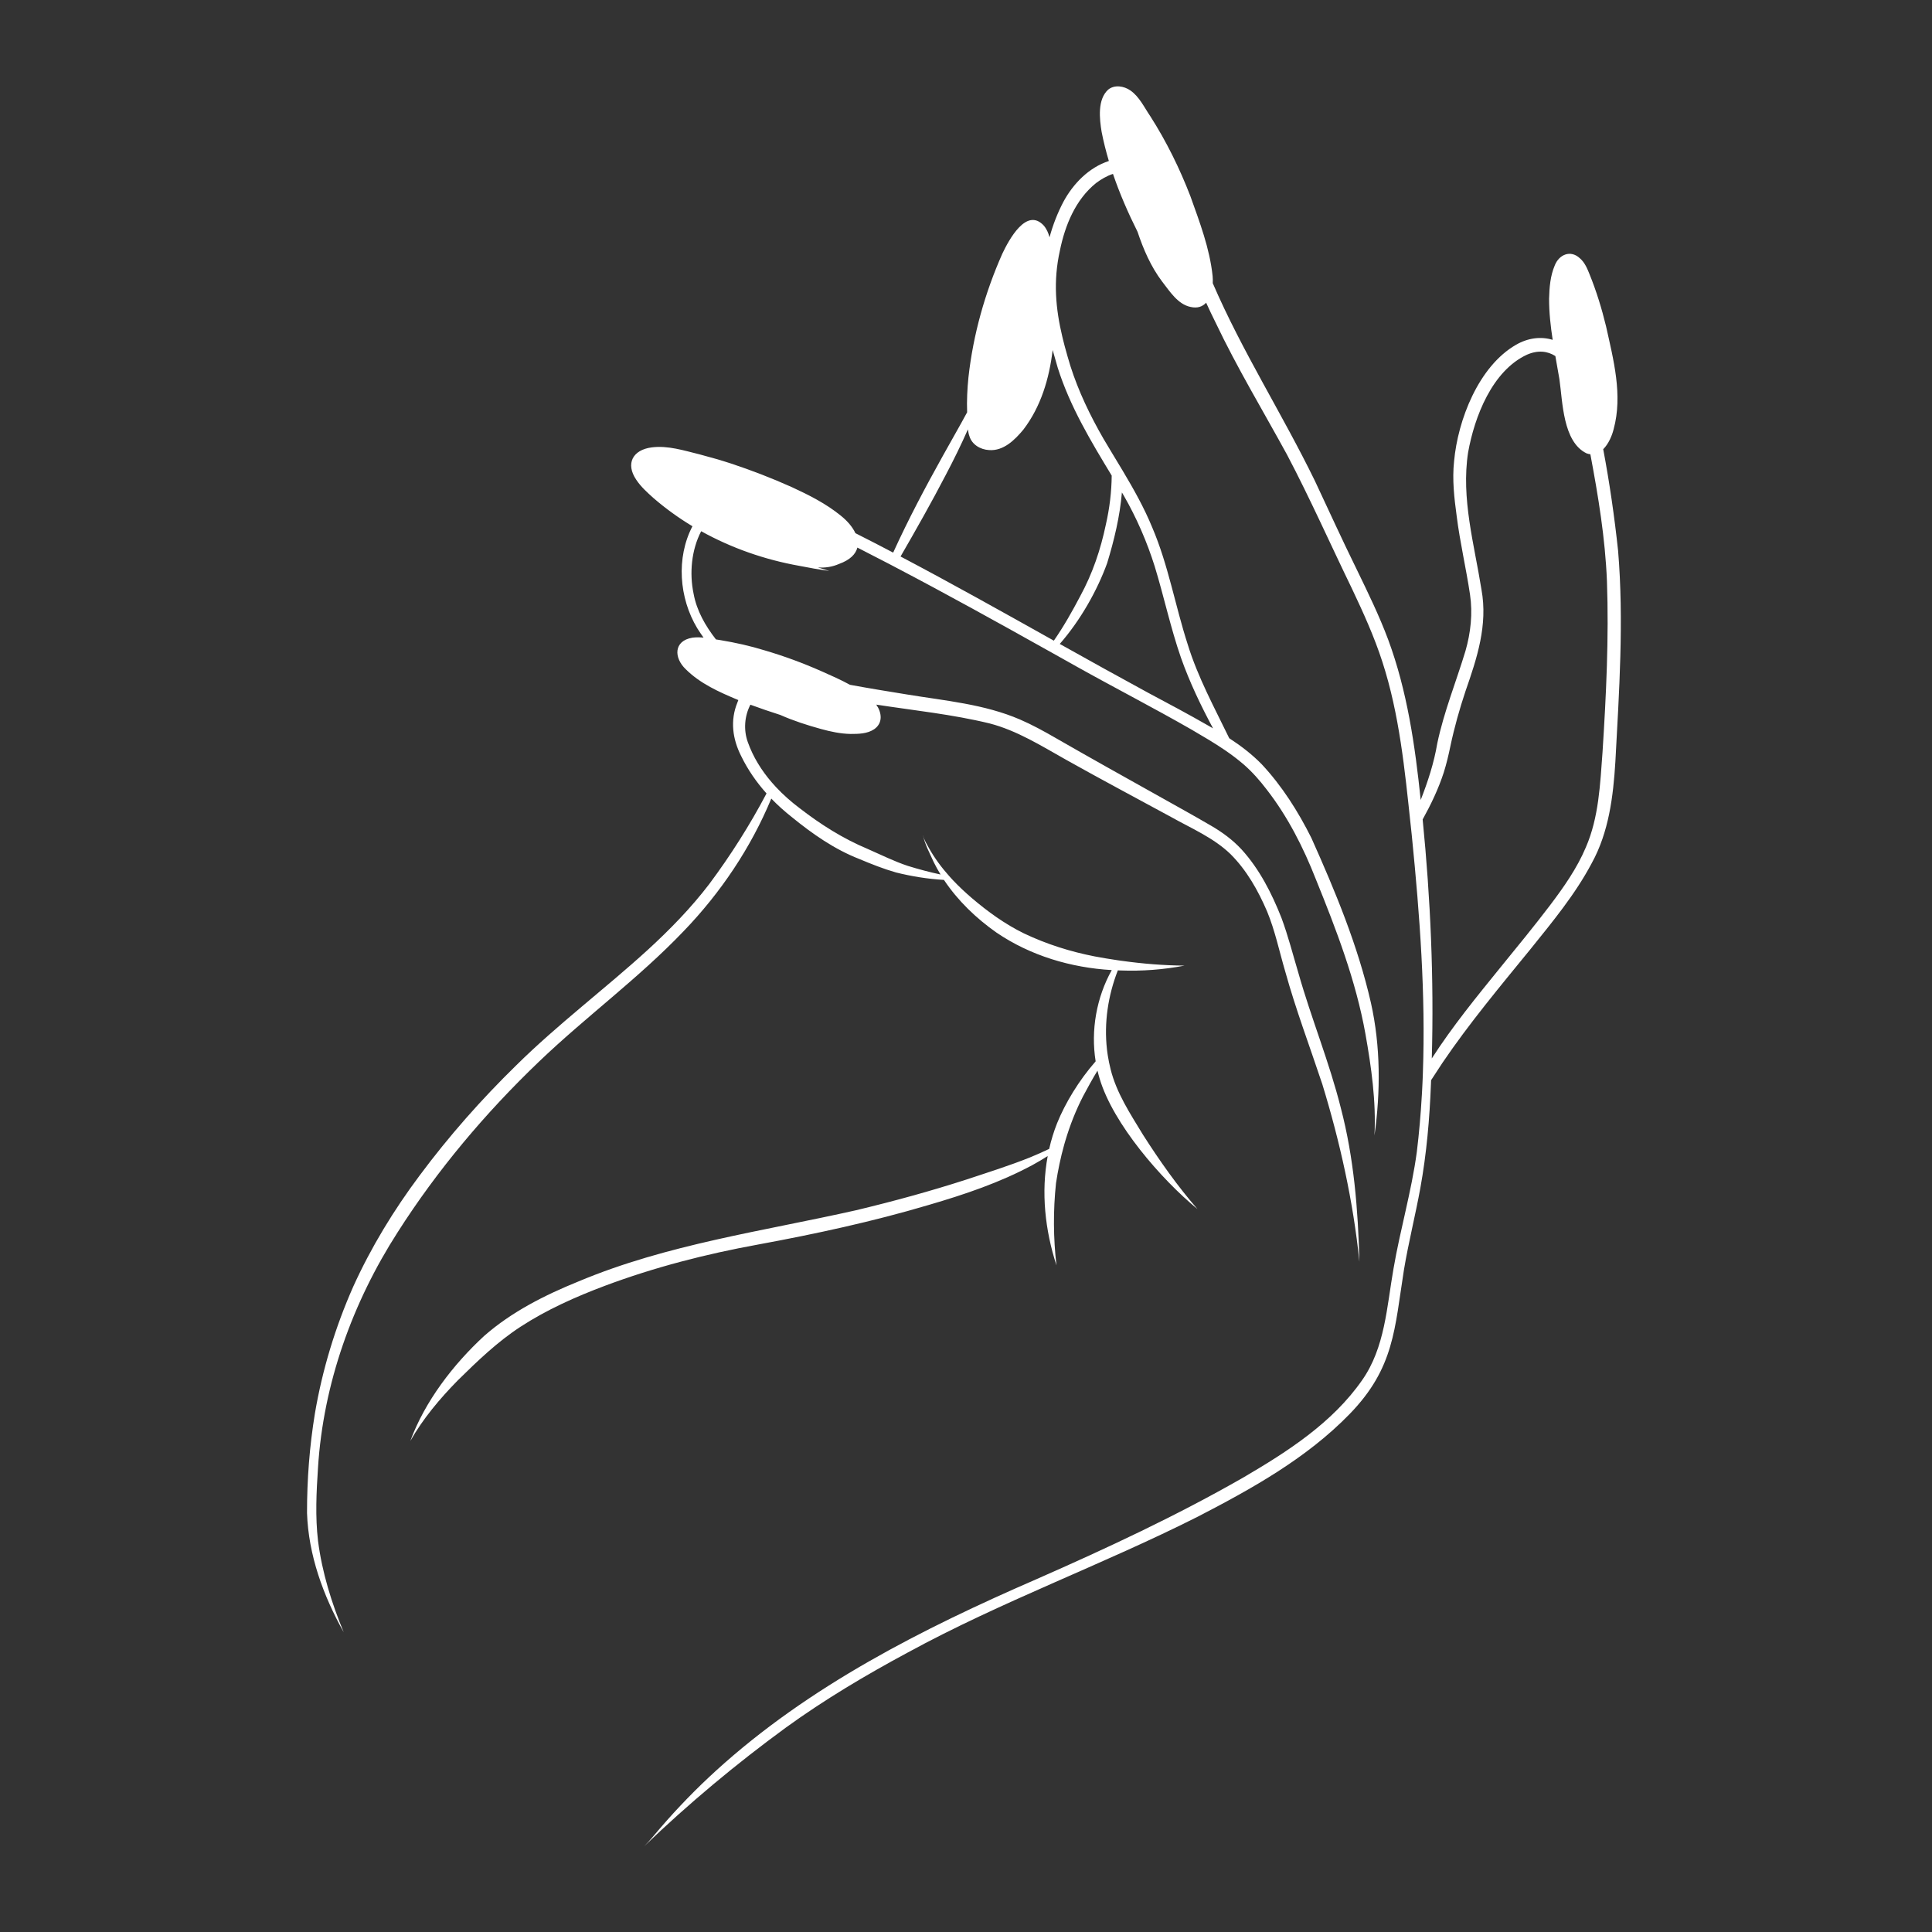 <svg version="1.2" preserveAspectRatio="xMidYMid meet" height="500" viewBox="0 0 375 375" zoomAndPan="magnify" width="500" xmlns:xlink="http://www.w3.org/1999/xlink" xmlns="http://www.w3.org/2000/svg"><rect x="0" y="0" width="375" height="375" fill="#333333" stroke="none"/><defs><clipPath id="5aa0d9ed2a"><path d="M 59.574 16.359 L 315 16.359 L 315 358.359 L 59.574 358.359 Z M 59.574 16.359"></path></clipPath></defs><g id="db972fd0ec"><g clip-path="url(#5aa0d9ed2a)" clip-rule="nonzero"><path d="M 314.07 106.895 C 313.367 100.301 312.414 93.715 311.184 87.188 C 312.211 86.172 312.895 84.57 313.207 83.301 C 315.008 76.684 313.168 69.801 311.723 63.289 C 310.895 59.879 309.859 56.512 308.539 53.254 C 308.09 52.133 307.602 50.934 306.633 50.113 C 304.828 48.441 302.578 49.418 301.766 51.547 C 300.906 53.566 300.734 55.809 300.676 57.984 C 300.672 60.664 300.969 63.316 301.375 65.965 C 299.09 65.262 296.559 65.594 294.273 66.914 C 287.004 71.082 282.957 81.516 282.234 89.551 C 281.855 93.098 282.262 96.652 282.742 100.172 C 283.379 105.285 284.574 110.301 285.328 115.395 C 285.875 119.062 285.465 122.801 284.445 126.355 C 282.637 132.336 280.266 138.148 278.977 144.277 C 278.34 148.082 277.148 151.711 275.758 155.273 C 274.66 144.719 273.141 134.121 269.438 124.133 C 267.707 119.504 265.535 115.055 263.379 110.609 C 260.559 104.883 257.914 99.07 255.199 93.293 C 248.898 80.363 241.098 68.188 235.395 54.969 C 235.418 54.484 235.41 54.012 235.367 53.57 C 234.805 48.219 232.852 43.113 231.051 38.074 C 228.965 32.676 226.398 27.449 223.277 22.566 C 222.09 20.836 221.168 18.789 219.406 17.555 C 218.168 16.695 216.32 16.383 215.082 17.41 C 212.996 19.324 213.402 23.062 213.828 25.613 C 214.199 27.516 214.676 29.395 215.227 31.246 C 211.359 32.516 208.301 35.641 206.391 39.199 C 205.246 41.379 204.359 43.684 203.711 46.062 C 203.496 45.23 203.156 44.441 202.59 43.777 C 199.238 40.16 195.82 46.57 194.555 49.23 C 191.18 56.832 188.891 64.957 187.977 73.227 C 187.746 75.488 187.637 77.758 187.719 80.027 C 186.211 82.828 184.609 85.578 183.07 88.363 C 179.613 94.559 176.301 100.816 173.363 107.262 C 170.934 105.984 168.488 104.727 166.035 103.488 C 165.484 102.297 164.48 101.113 163.199 100.09 C 160.336 97.754 157.004 96.078 153.66 94.535 C 149.82 92.812 145.887 91.293 141.891 89.969 C 139.883 89.316 137.855 88.734 135.812 88.199 C 132.777 87.457 129.672 86.438 126.512 86.836 C 122.824 87.301 121.363 89.98 123.5 93.125 C 124.402 94.488 125.629 95.586 126.84 96.672 C 129.195 98.711 131.734 100.539 134.402 102.145 C 131.215 108.262 131.805 116.066 135.328 121.93 C 135.719 122.551 136.129 123.16 136.555 123.762 C 135.836 123.691 135.113 123.676 134.391 123.773 C 130.719 124.387 130.777 127.695 133.117 129.91 C 135.906 132.688 139.594 134.328 143.18 135.828 C 143.223 135.848 143.266 135.867 143.309 135.883 C 143.246 136.039 143.184 136.199 143.125 136.367 C 141.691 139.871 142.191 143.473 143.875 146.781 C 145.16 149.422 146.836 151.832 148.781 154.008 C 145.543 160.152 141.801 166.047 137.652 171.613 C 134.113 176.246 130.027 180.43 125.738 184.363 C 117.375 191.992 108.289 198.793 100.227 206.754 C 93.426 213.395 87.117 220.539 81.449 228.164 C 76.422 234.883 72.027 242.094 68.559 249.738 C 65.086 257.578 62.57 265.859 61.129 274.316 C 60.082 280.707 59.582 287.199 59.594 293.68 C 59.867 301.848 62.75 309.742 66.715 316.82 C 64.367 311.168 62.512 305.203 61.73 299.094 C 61.172 294.367 61.414 289.578 61.727 284.844 C 62.754 268.582 68.402 252.844 77.184 239.176 C 84.895 227.082 94.211 216.031 104.562 206.117 C 113.68 197.371 123.957 189.898 132.691 180.742 C 139.859 173.305 145.746 164.555 149.707 155.004 C 150.949 156.289 152.285 157.488 153.695 158.598 C 157.688 161.855 161.957 164.844 166.781 166.727 C 169.109 167.703 171.465 168.645 173.898 169.34 C 176.883 170.09 180.047 170.605 183.219 170.789 C 185.906 174.82 189.48 178.254 193.438 181.027 C 200.023 185.504 207.875 187.832 215.789 188.293 C 212.824 193.629 211.695 199.973 212.664 206.004 C 209.434 209.691 206.777 214.066 205.176 218.027 C 204.535 219.652 204.027 221.312 203.645 223 C 202.414 223.59 201.168 224.145 199.906 224.66 C 195.879 226.273 191.738 227.57 187.625 228.934 C 180.562 231.219 173.402 233.172 166.184 234.902 C 148.078 238.988 129.512 241.496 112.277 248.73 C 105.734 251.383 99.305 254.625 93.969 259.309 C 87.961 264.852 82.492 271.977 79.645 279.684 C 82.098 275.371 85.355 271.496 88.836 267.949 C 92.648 264.195 96.539 260.449 101.035 257.52 C 106.133 254.199 111.715 251.715 117.395 249.578 C 127.016 245.973 137.004 243.41 147.105 241.57 C 158.277 239.512 169.402 237.109 180.297 233.871 C 187.203 231.852 194.066 229.551 200.418 226.125 C 201.422 225.578 202.398 224.996 203.359 224.387 C 202.051 231.414 202.836 238.766 205.062 245.609 C 204.441 240.348 204.41 234.941 204.969 229.656 C 205.348 227.156 205.863 224.676 206.543 222.246 C 206.586 222.098 206.625 221.953 206.668 221.805 C 206.707 221.68 206.742 221.555 206.781 221.426 C 207.664 218.449 208.801 215.547 210.23 212.77 C 211.109 211.125 212.023 209.441 213.023 207.816 C 213.148 208.34 213.289 208.863 213.445 209.383 C 216.059 218.141 225.398 228.906 232.418 234.668 C 228.516 230.184 225.043 225.254 221.836 220.227 C 219.387 216.191 216.703 212.152 215.562 207.512 C 215.34 206.637 215.16 205.75 215.02 204.863 C 215.016 204.84 215.012 204.82 215.012 204.801 C 214.996 204.695 214.98 204.59 214.965 204.488 C 214.953 204.418 214.945 204.348 214.938 204.281 C 214.926 204.184 214.914 204.086 214.898 203.988 C 214.887 203.914 214.883 203.84 214.871 203.766 C 214.867 203.742 214.863 203.719 214.863 203.699 C 214.27 198.516 215.074 193.215 216.973 188.348 C 217.156 188.355 217.34 188.359 217.523 188.367 C 221.676 188.523 225.836 188.207 229.918 187.426 C 225.852 187.391 221.805 187.062 217.766 186.5 C 217.629 186.48 217.492 186.461 217.355 186.445 C 217.215 186.422 217.078 186.406 216.941 186.383 C 215.465 186.168 213.984 185.922 212.512 185.645 C 207.785 184.723 203.168 183.277 198.738 181.168 C 195.055 179.363 191.711 176.945 188.598 174.285 C 187.34 173.207 186.121 172.066 184.98 170.859 C 184.969 170.848 184.957 170.836 184.945 170.82 C 184.863 170.734 184.781 170.645 184.699 170.555 C 184.555 170.398 184.414 170.242 184.27 170.082 C 182.75 168.383 181.391 166.551 180.273 164.555 C 179.883 163.809 179.344 163.031 179.188 162.195 C 179.195 162.18 179.176 162.18 179.176 162.207 C 179.547 163.961 180.484 165.629 181.203 167.273 C 181.617 168.117 182.07 168.941 182.562 169.742 C 180.422 169.285 178.301 168.715 176.207 168.07 C 173.531 167.18 171 165.91 168.418 164.781 C 163.641 162.781 159.289 160.031 155.191 156.855 C 153.562 155.629 152.012 154.262 150.609 152.762 C 150.344 152.477 150.082 152.188 149.828 151.891 C 147.816 149.566 146.176 146.941 145.145 144.031 C 144.301 141.695 144.5 138.984 145.652 136.781 C 147.57 137.492 149.508 138.148 151.453 138.77 C 154.008 139.902 156.676 140.758 159.367 141.5 C 161.238 142.012 163.152 142.426 165.098 142.457 C 166.648 142.461 168.355 142.434 169.684 141.535 C 171.43 140.316 171.145 138.281 170.082 136.766 C 177.43 137.895 184.848 138.66 192.074 140.414 C 197.41 141.797 202.156 144.793 206.977 147.5 C 213.695 151.27 220.5 154.879 227.27 158.559 C 231.223 160.781 235.527 162.586 238.832 165.77 C 241.98 168.906 244.195 172.84 245.938 176.898 C 247.5 180.68 248.324 184.703 249.477 188.617 C 251.535 196.012 254.25 203.191 256.668 210.465 C 260.086 221.645 262.656 233.168 263.848 244.801 C 263.852 244.805 263.848 244.82 263.855 244.824 C 263.859 244.824 263.863 244.82 263.859 244.816 C 263.859 244.812 263.859 244.812 263.859 244.812 C 263.602 234.82 262.797 224.766 260.254 215.066 C 258.039 206.199 254.523 197.695 252.031 188.902 C 250.953 185.309 250.035 181.66 248.723 178.141 C 246.844 173.387 244.469 168.711 241.012 164.902 C 239.285 163.027 237.211 161.504 235.008 160.234 C 231.656 158.273 228.254 156.406 224.867 154.5 C 218.188 150.766 211.5 147.039 204.867 143.223 C 202.629 141.93 200.363 140.684 197.988 139.66 C 191.062 136.668 183.465 136.016 176.098 134.805 C 172.391 134.203 168.676 133.602 164.98 132.918 C 163.195 131.941 161.324 131.117 159.473 130.297 C 155.887 128.707 152.203 127.348 148.438 126.242 C 145.613 125.367 142.73 124.73 139.816 124.246 C 139.535 124.207 139.25 124.16 138.965 124.113 C 136.914 121.477 135.234 118.555 134.625 115.238 C 133.793 111.273 134.199 106.758 136.098 103.109 C 141.984 106.383 148.457 108.633 155.074 109.816 C 157.027 110.203 158.988 110.555 160.961 110.816 C 160.254 110.586 159.477 110.371 158.75 110.133 C 160.152 110.254 161.574 110.027 162.863 109.457 C 165 108.688 166.094 107.555 166.418 106.285 C 168.422 107.305 170.426 108.336 172.422 109.379 C 172.816 109.586 173.215 109.789 173.609 110 C 173.617 110.004 173.629 110.012 173.637 110.016 C 183.59 115.227 193.418 120.672 203.223 126.16 C 203.531 126.328 203.832 126.5 204.137 126.668 C 205.719 127.555 207.305 128.441 208.887 129.332 C 216.32 133.492 223.898 137.379 231.289 141.621 C 233.461 142.895 235.656 144.172 237.742 145.59 L 237.742 145.594 C 237.832 145.656 237.926 145.719 238.016 145.781 C 238.309 145.984 238.594 146.188 238.883 146.395 C 238.988 146.473 239.098 146.551 239.203 146.629 C 239.32 146.715 239.441 146.805 239.555 146.895 C 239.691 146.996 239.824 147.098 239.957 147.203 C 240.16 147.355 240.359 147.516 240.555 147.676 C 240.578 147.691 240.598 147.711 240.617 147.727 C 240.895 147.949 241.168 148.18 241.434 148.41 C 243.078 149.844 244.52 151.484 245.84 153.215 C 249.945 158.492 252.977 164.473 255.414 170.68 C 259.363 180.426 263.172 190.305 265.031 200.695 C 266.18 207.164 267.117 213.777 266.785 220.363 C 266.785 220.363 266.785 220.363 266.789 220.363 C 267.973 211.859 267.98 203.082 266.098 194.664 C 263.574 183.57 259.168 172.984 254.531 162.633 C 251.961 157.496 248.836 152.551 244.906 148.348 C 243.012 146.406 240.859 144.762 238.594 143.289 C 235.703 137.32 232.508 131.473 230.543 125.105 C 228.102 117.574 226.777 109.684 223.648 102.379 C 222.066 98.52 220.023 94.902 217.895 91.332 C 217.125 90.039 216.34 88.754 215.562 87.465 C 215.098 86.688 214.629 85.914 214.172 85.137 C 211.586 80.648 209.332 75.965 207.758 71.023 C 207.359 69.711 206.984 68.426 206.648 67.156 C 206.531 66.719 206.422 66.281 206.316 65.852 C 206.281 65.715 206.25 65.578 206.219 65.441 L 206.215 65.441 C 204.902 59.938 204.398 54.602 205.723 48.641 C 206.723 43.738 208.75 38.742 212.742 35.531 C 213.715 34.805 214.84 34.137 216.027 33.754 C 217.34 37.609 218.98 41.355 220.797 44.992 C 221.938 48.406 223.383 51.754 225.562 54.641 C 227.031 56.52 228.602 59.07 231.094 59.578 C 232.453 59.887 233.43 59.5 234.109 58.754 C 234.695 60.043 235.305 61.328 235.941 62.598 C 240.121 71.391 245.156 79.734 249.82 88.27 C 254.316 96.809 258.227 105.637 262.441 114.316 C 264.629 118.941 266.754 123.605 268.324 128.48 C 271.633 138.688 272.668 149.414 273.801 160.043 C 273.805 160.074 273.809 160.105 273.812 160.137 C 273.855 160.566 273.902 160.992 273.949 161.422 C 273.969 161.613 273.988 161.805 274.012 162 C 274.031 162.207 274.051 162.418 274.074 162.625 C 275.582 177.758 276.727 193.043 276.18 208.258 C 276.18 208.258 276.18 208.258 276.18 208.262 C 276.168 208.617 276.156 208.973 276.141 209.328 C 276.125 209.676 276.109 210.023 276.094 210.371 C 276.074 210.77 276.055 211.172 276.035 211.57 C 276.02 211.891 276 212.211 275.98 212.531 C 275.77 216.223 275.453 219.914 275.004 223.594 C 273.977 231.238 271.777 238.66 270.477 246.258 C 269.176 253.637 268.836 261.559 264.383 267.895 C 258.617 276.176 249.898 281.766 241.324 286.785 C 228.402 294.191 214.891 300.484 201.27 306.477 C 179.043 316.137 157.055 327.234 138.996 343.668 C 135.176 347.148 131.562 350.867 128.191 354.781 C 127.145 355.973 126.18 357.234 125.047 358.34 C 133.656 350.078 142.883 342.375 152.547 335.316 C 160.051 329.883 167.996 325.164 176.156 320.773 C 194.395 310.82 213.984 303.723 232.512 294.375 C 243.035 288.934 253.637 283.035 261.965 274.461 C 270.668 265.492 270.684 257.934 272.508 246.453 C 273.398 241.125 274.727 235.887 275.691 230.578 C 276.902 223.906 277.488 217.137 277.746 210.359 C 277.754 210.129 277.766 209.898 277.773 209.668 C 278.488 208.547 279.219 207.434 279.953 206.332 C 285.18 198.613 291.172 191.461 297.051 184.246 C 301.332 178.922 305.738 173.613 308.949 167.551 C 312.27 161.531 313.129 154.613 313.543 147.848 C 314.273 134.219 315.211 120.52 314.07 106.895 Z M 218.113 96.172 C 220.609 100.516 222.617 105.133 224.121 109.91 C 225.922 115.789 227.199 121.824 229.215 127.637 C 230.891 132.387 233.07 136.938 235.449 141.371 C 235.184 141.215 234.914 141.062 234.645 140.91 C 230.766 138.68 226.812 136.574 222.863 134.473 C 217.121 131.355 211.406 128.18 205.699 124.988 C 209.75 120.352 212.98 114.582 214.891 109.324 C 216.258 104.855 217.367 100.25 217.762 95.582 C 217.879 95.777 218 95.977 218.113 96.172 Z M 205.301 71.367 C 207.672 78.879 211.723 85.617 215.781 92.312 C 215.754 95.504 215.359 98.695 214.648 101.805 C 213.621 106.703 212.078 111.285 209.66 115.73 C 208.105 118.688 206.457 121.609 204.551 124.352 C 194.676 118.828 184.809 113.289 174.797 108.016 C 177.816 102.789 180.801 97.527 183.574 92.184 C 185.102 89.285 186.547 86.344 187.871 83.344 C 187.941 83.871 188.035 84.328 188.148 84.605 C 188.625 86.297 190.305 87.273 191.988 87.359 C 194.789 87.566 196.973 85.387 198.633 83.391 C 202.035 78.945 203.66 73.492 204.32 67.938 C 204.637 69.082 204.969 70.223 205.301 71.367 Z M 311.051 145.977 C 310.586 152.215 310.34 158.633 307.816 164.457 C 306.09 168.547 303.52 172.199 300.855 175.723 C 297.773 179.781 294.527 183.734 291.305 187.688 C 286.645 193.43 281.918 199.211 277.91 205.445 C 278.344 189.965 277.668 174.469 276.137 159.055 C 277.754 156.141 279.191 153.137 280.23 149.949 C 280.758 148.273 281.16 146.566 281.516 144.848 C 282.281 141.223 283.285 137.652 284.457 134.141 C 286.695 127.715 288.812 121.312 287.551 114.426 C 286.152 105.641 283.578 96.77 284.957 87.82 C 286.191 80.898 289.633 71.949 296.402 68.836 C 298.535 67.914 300.395 68.148 301.895 69.113 C 302.156 70.605 302.43 72.102 302.68 73.594 C 303.316 78 303.336 85.75 307.945 87.992 C 308.199 88.086 308.445 88.145 308.688 88.172 C 310.223 96.309 311.57 104.492 311.906 112.773 C 312.301 123.801 311.758 134.898 311.051 145.977 Z M 311.051 145.977" style="stroke:none;fill-rule:nonzero;fill:#ffffff;fill-opacity:1;"></path></g></g></svg>